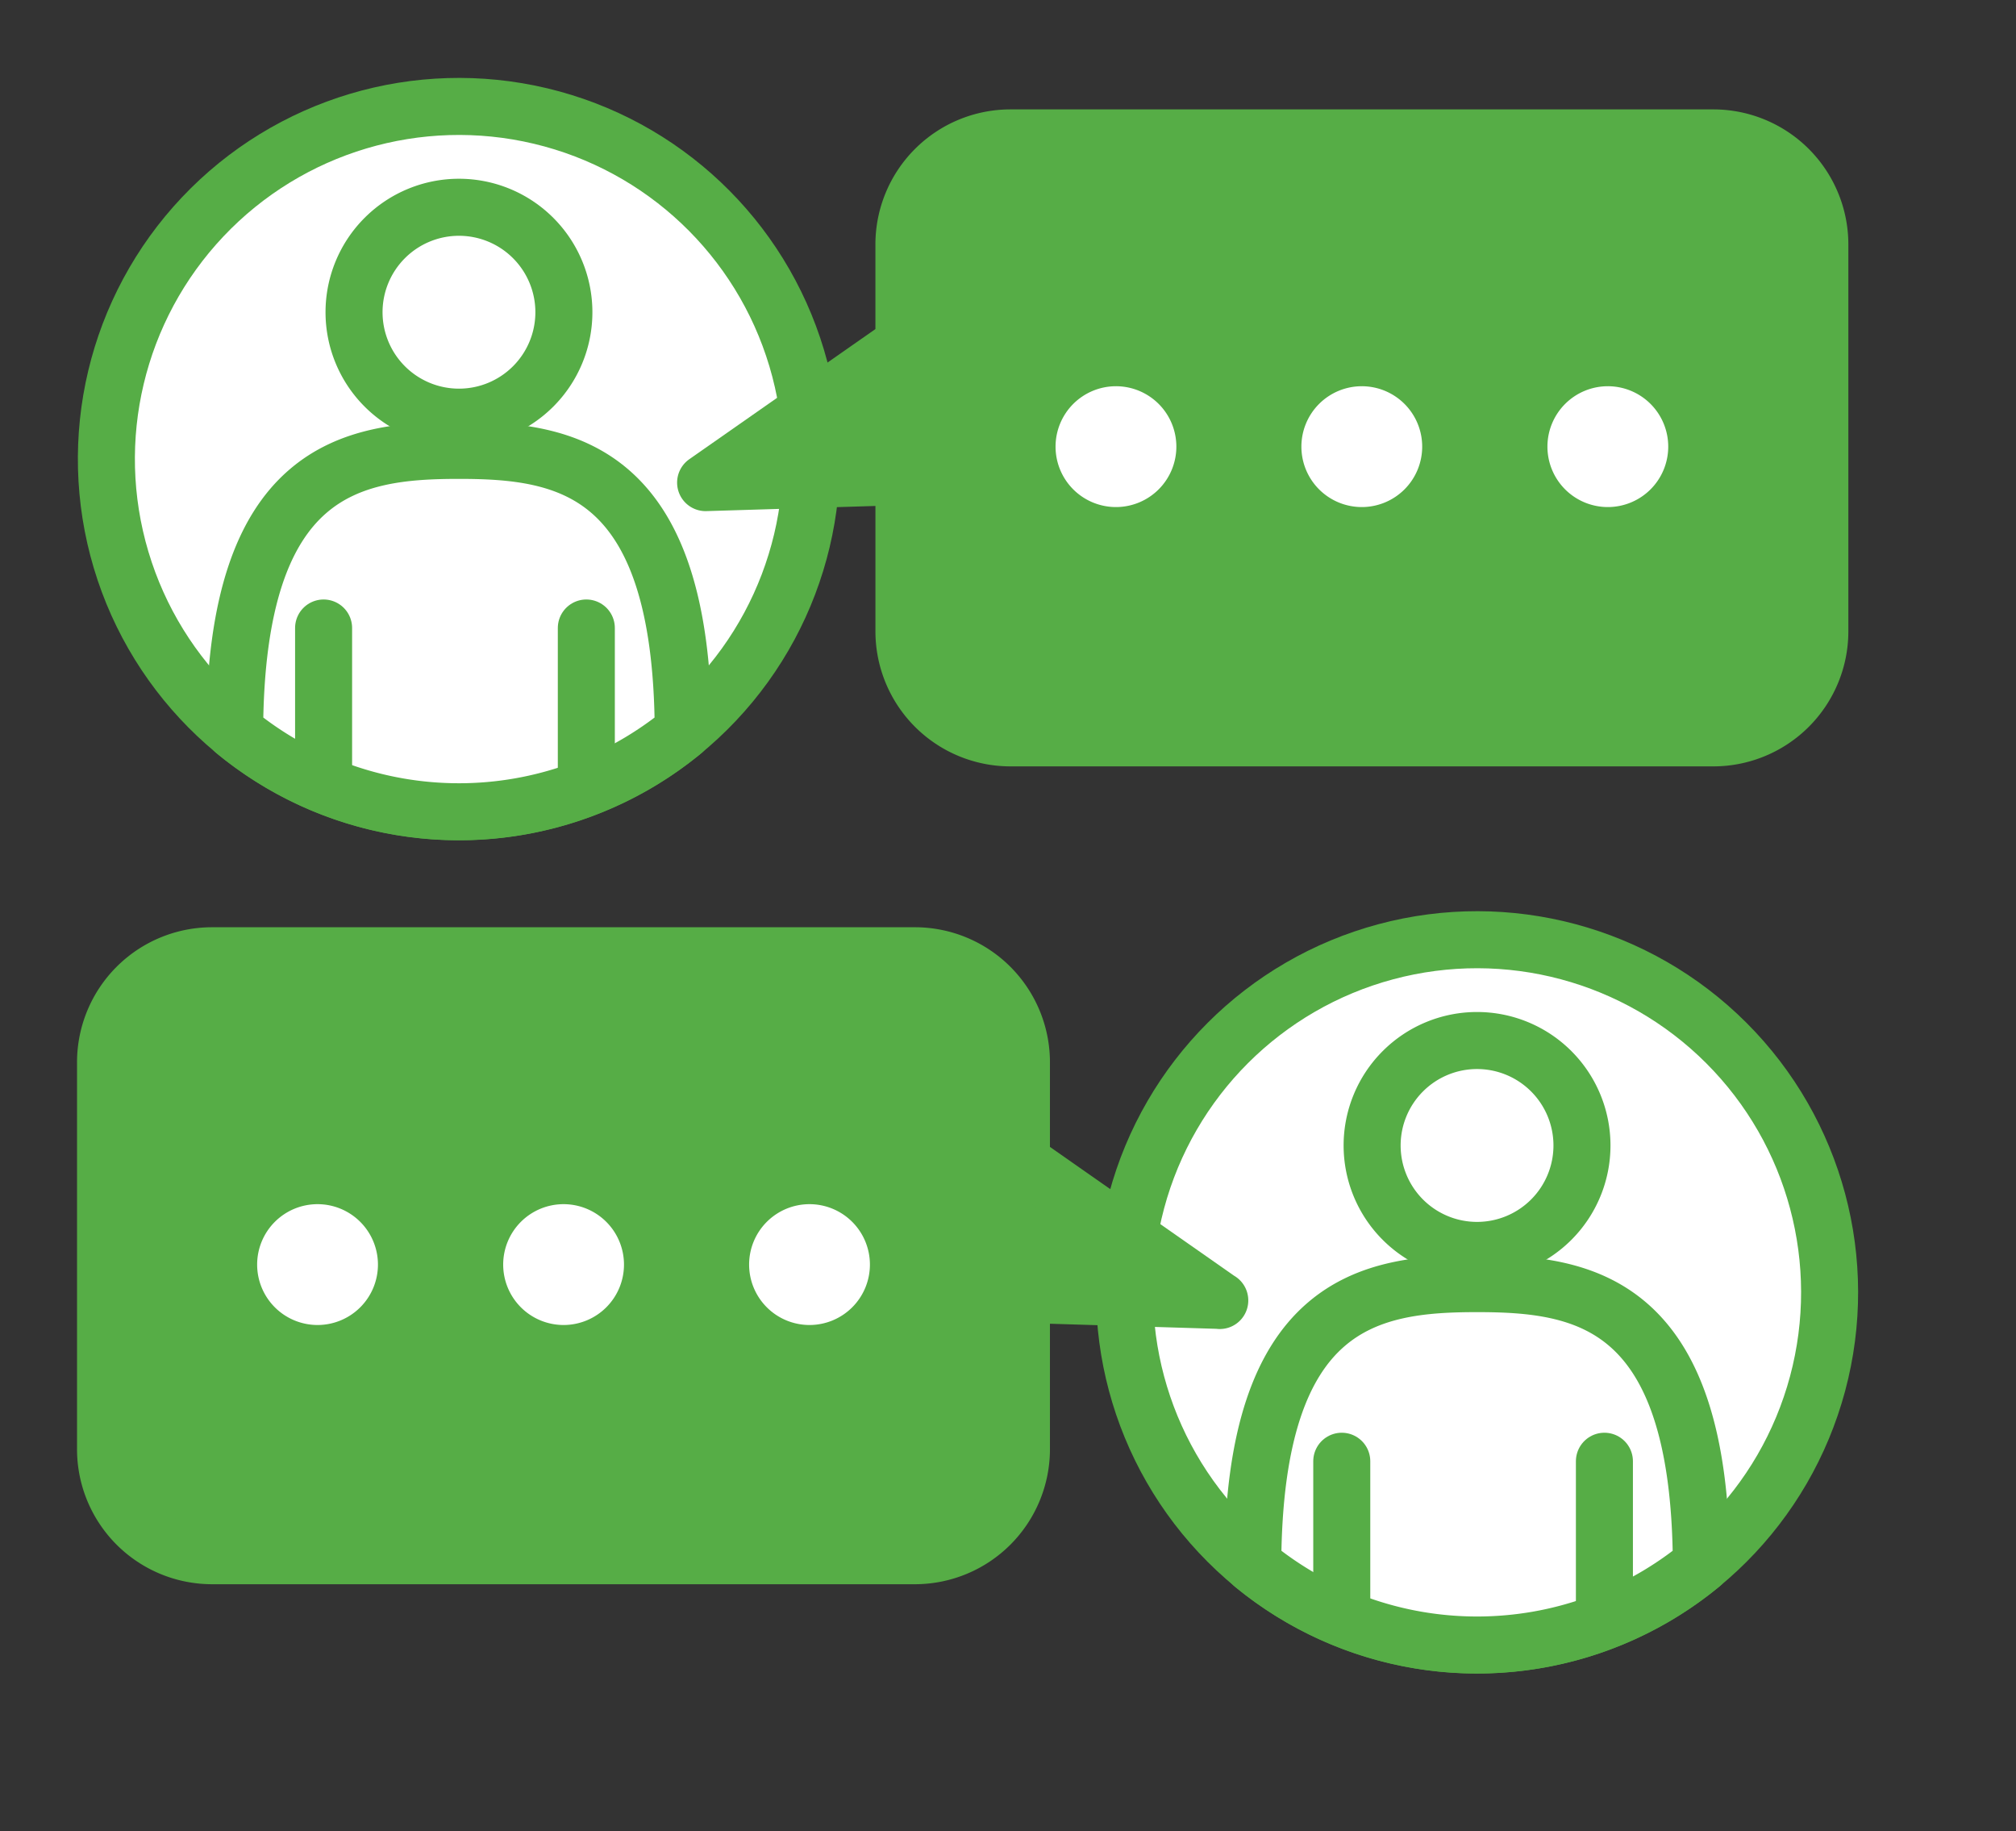 <svg xmlns="http://www.w3.org/2000/svg" width="88.386" height="80.272" viewBox="0 0 88.386 80.272"><rect x="0" y="0" width="88.386" height="80.272" fill="#333333" stroke="none"/><g transform="translate(1.505 1.505)"><g transform="translate(41.395 33.281)"><circle cx="15.456" cy="15.456" r="15.456" transform="translate(0 21.859) rotate(-45)" fill="#fff" stroke="#56ad46" stroke-linecap="round" stroke-linejoin="round" stroke-width="2.5"/><path d="M125.633,118.75c-4.687,0-9.789.764-9.833,12.31a15.459,15.459,0,0,0,19.667,0C135.418,119.514,130.321,118.75,125.633,118.75Z" transform="translate(-103.776 -97.274)" fill="#fff" stroke="#56ad46" stroke-linecap="round" stroke-linejoin="round" stroke-width="2.5"/><path d="M136.858,99.209a4.6,4.6,0,1,1-4.6-4.6A4.6,4.6,0,0,1,136.858,99.209Z" transform="translate(-110.401 -83.788)" fill="#fff" stroke="#56ad46" stroke-linecap="round" stroke-linejoin="round" stroke-width="2.5"/><line y2="6.797" transform="translate(15.926 29.262)" fill="#fff" stroke="#56ad46" stroke-linecap="round" stroke-linejoin="round" stroke-width="2.5"/><line y2="6.797" transform="translate(27.441 29.262)" fill="#fff" stroke="#56ad46" stroke-linecap="round" stroke-linejoin="round" stroke-width="2.5"/></g><g transform="translate(0)"><circle cx="15.456" cy="15.456" r="15.456" transform="translate(0 30.073) rotate(-76.61)" fill="#fff" stroke="#56ad46" stroke-linecap="round" stroke-linejoin="round" stroke-width="2.5"/><path d="M24.5,36c-4.687,0-9.789.764-9.833,12.31a15.459,15.459,0,0,0,19.667,0C34.288,36.764,29.191,36,24.5,36Z" transform="translate(-5.885 -17.765)" fill="#fff" stroke="#56ad46" stroke-linecap="round" stroke-linejoin="round" stroke-width="2.5"/><path d="M35.728,16.459a4.6,4.6,0,1,1-4.6-4.6A4.6,4.6,0,0,1,35.728,16.459Z" transform="translate(-12.511 -4.279)" fill="#fff" stroke="#56ad46" stroke-linecap="round" stroke-linejoin="round" stroke-width="2.5"/><line y2="6.797" transform="translate(12.682 26.021)" fill="#fff" stroke="#56ad46" stroke-linecap="round" stroke-linejoin="round" stroke-width="2.5"/><line y2="6.797" transform="translate(24.201 26.021)" fill="#fff" stroke="#56ad46" stroke-linecap="round" stroke-linejoin="round" stroke-width="2.5"/></g><g transform="translate(29.431 4.54)"><path d="M105.643,4.97H74.8a4.671,4.671,0,0,0-4.656,4.656V14L61.45,20.078l8.695-.265v6.8A4.671,4.671,0,0,0,74.8,31.266h30.842A4.671,4.671,0,0,0,110.3,26.61V9.626a4.671,4.671,0,0,0-4.656-4.656Z" transform="translate(-61.45 -4.97)" fill="#56ad46"/><path d="M105.643,4.97H74.8a4.671,4.671,0,0,0-4.656,4.656V14L61.45,20.078l8.695-.265v6.8A4.671,4.671,0,0,0,74.8,31.266h30.842A4.671,4.671,0,0,0,110.3,26.61V9.626a4.671,4.671,0,0,0-4.656-4.656Z" transform="translate(-61.45 -4.97)" fill="none" stroke="#56ad46" stroke-linecap="round" stroke-linejoin="round" stroke-width="2.5"/></g><g transform="translate(44.769 15.424)"><path d="M101.5,32.278a2.648,2.648,0,1,1-2.648-2.648A2.647,2.647,0,0,1,101.5,32.278Z" transform="translate(-96.2 -29.63)" fill="#fff"/><path d="M125.926,32.278a2.648,2.648,0,1,1-2.648-2.648A2.647,2.647,0,0,1,125.926,32.278Z" transform="translate(-109.848 -29.63)" fill="#fff"/><path d="M150.366,32.278a2.648,2.648,0,1,1-2.648-2.648A2.647,2.647,0,0,1,150.366,32.278Z" transform="translate(-123.501 -29.63)" fill="#fff"/></g><g transform="translate(3.122 40.387)"><path d="M50.69,101.3,41.995,95.22V90.846a4.671,4.671,0,0,0-4.656-4.656H6.5A4.671,4.671,0,0,0,1.84,90.846V107.83A4.671,4.671,0,0,0,6.5,112.486H37.339a4.671,4.671,0,0,0,4.656-4.656v-6.8l8.695.265Z" transform="translate(-1.84 -86.19)" fill="#56ad46"/><path d="M50.69,101.3,41.995,95.22V90.846a4.671,4.671,0,0,0-4.656-4.656H6.5A4.671,4.671,0,0,0,1.84,90.846V107.83A4.671,4.671,0,0,0,6.5,112.486H37.339a4.671,4.671,0,0,0,4.656-4.656v-6.8l8.695.265Z" transform="translate(-1.84 -86.19)" fill="none" stroke="#56ad46" stroke-linecap="round" stroke-linejoin="round" stroke-width="2.5"/></g><g transform="translate(9.769 51.275)"><path d="M65.77,113.508a2.648,2.648,0,1,0,2.648-2.648A2.647,2.647,0,0,0,65.77,113.508Z" transform="translate(-44.201 -110.86)" fill="#fff"/><path d="M41.34,113.508a2.648,2.648,0,1,0,2.648-2.648A2.647,2.647,0,0,0,41.34,113.508Z" transform="translate(-30.553 -110.86)" fill="#fff"/><path d="M16.9,113.508a2.648,2.648,0,1,0,2.648-2.648A2.647,2.647,0,0,0,16.9,113.508Z" transform="translate(-16.9 -110.86)" fill="#fff"/></g></g></svg>